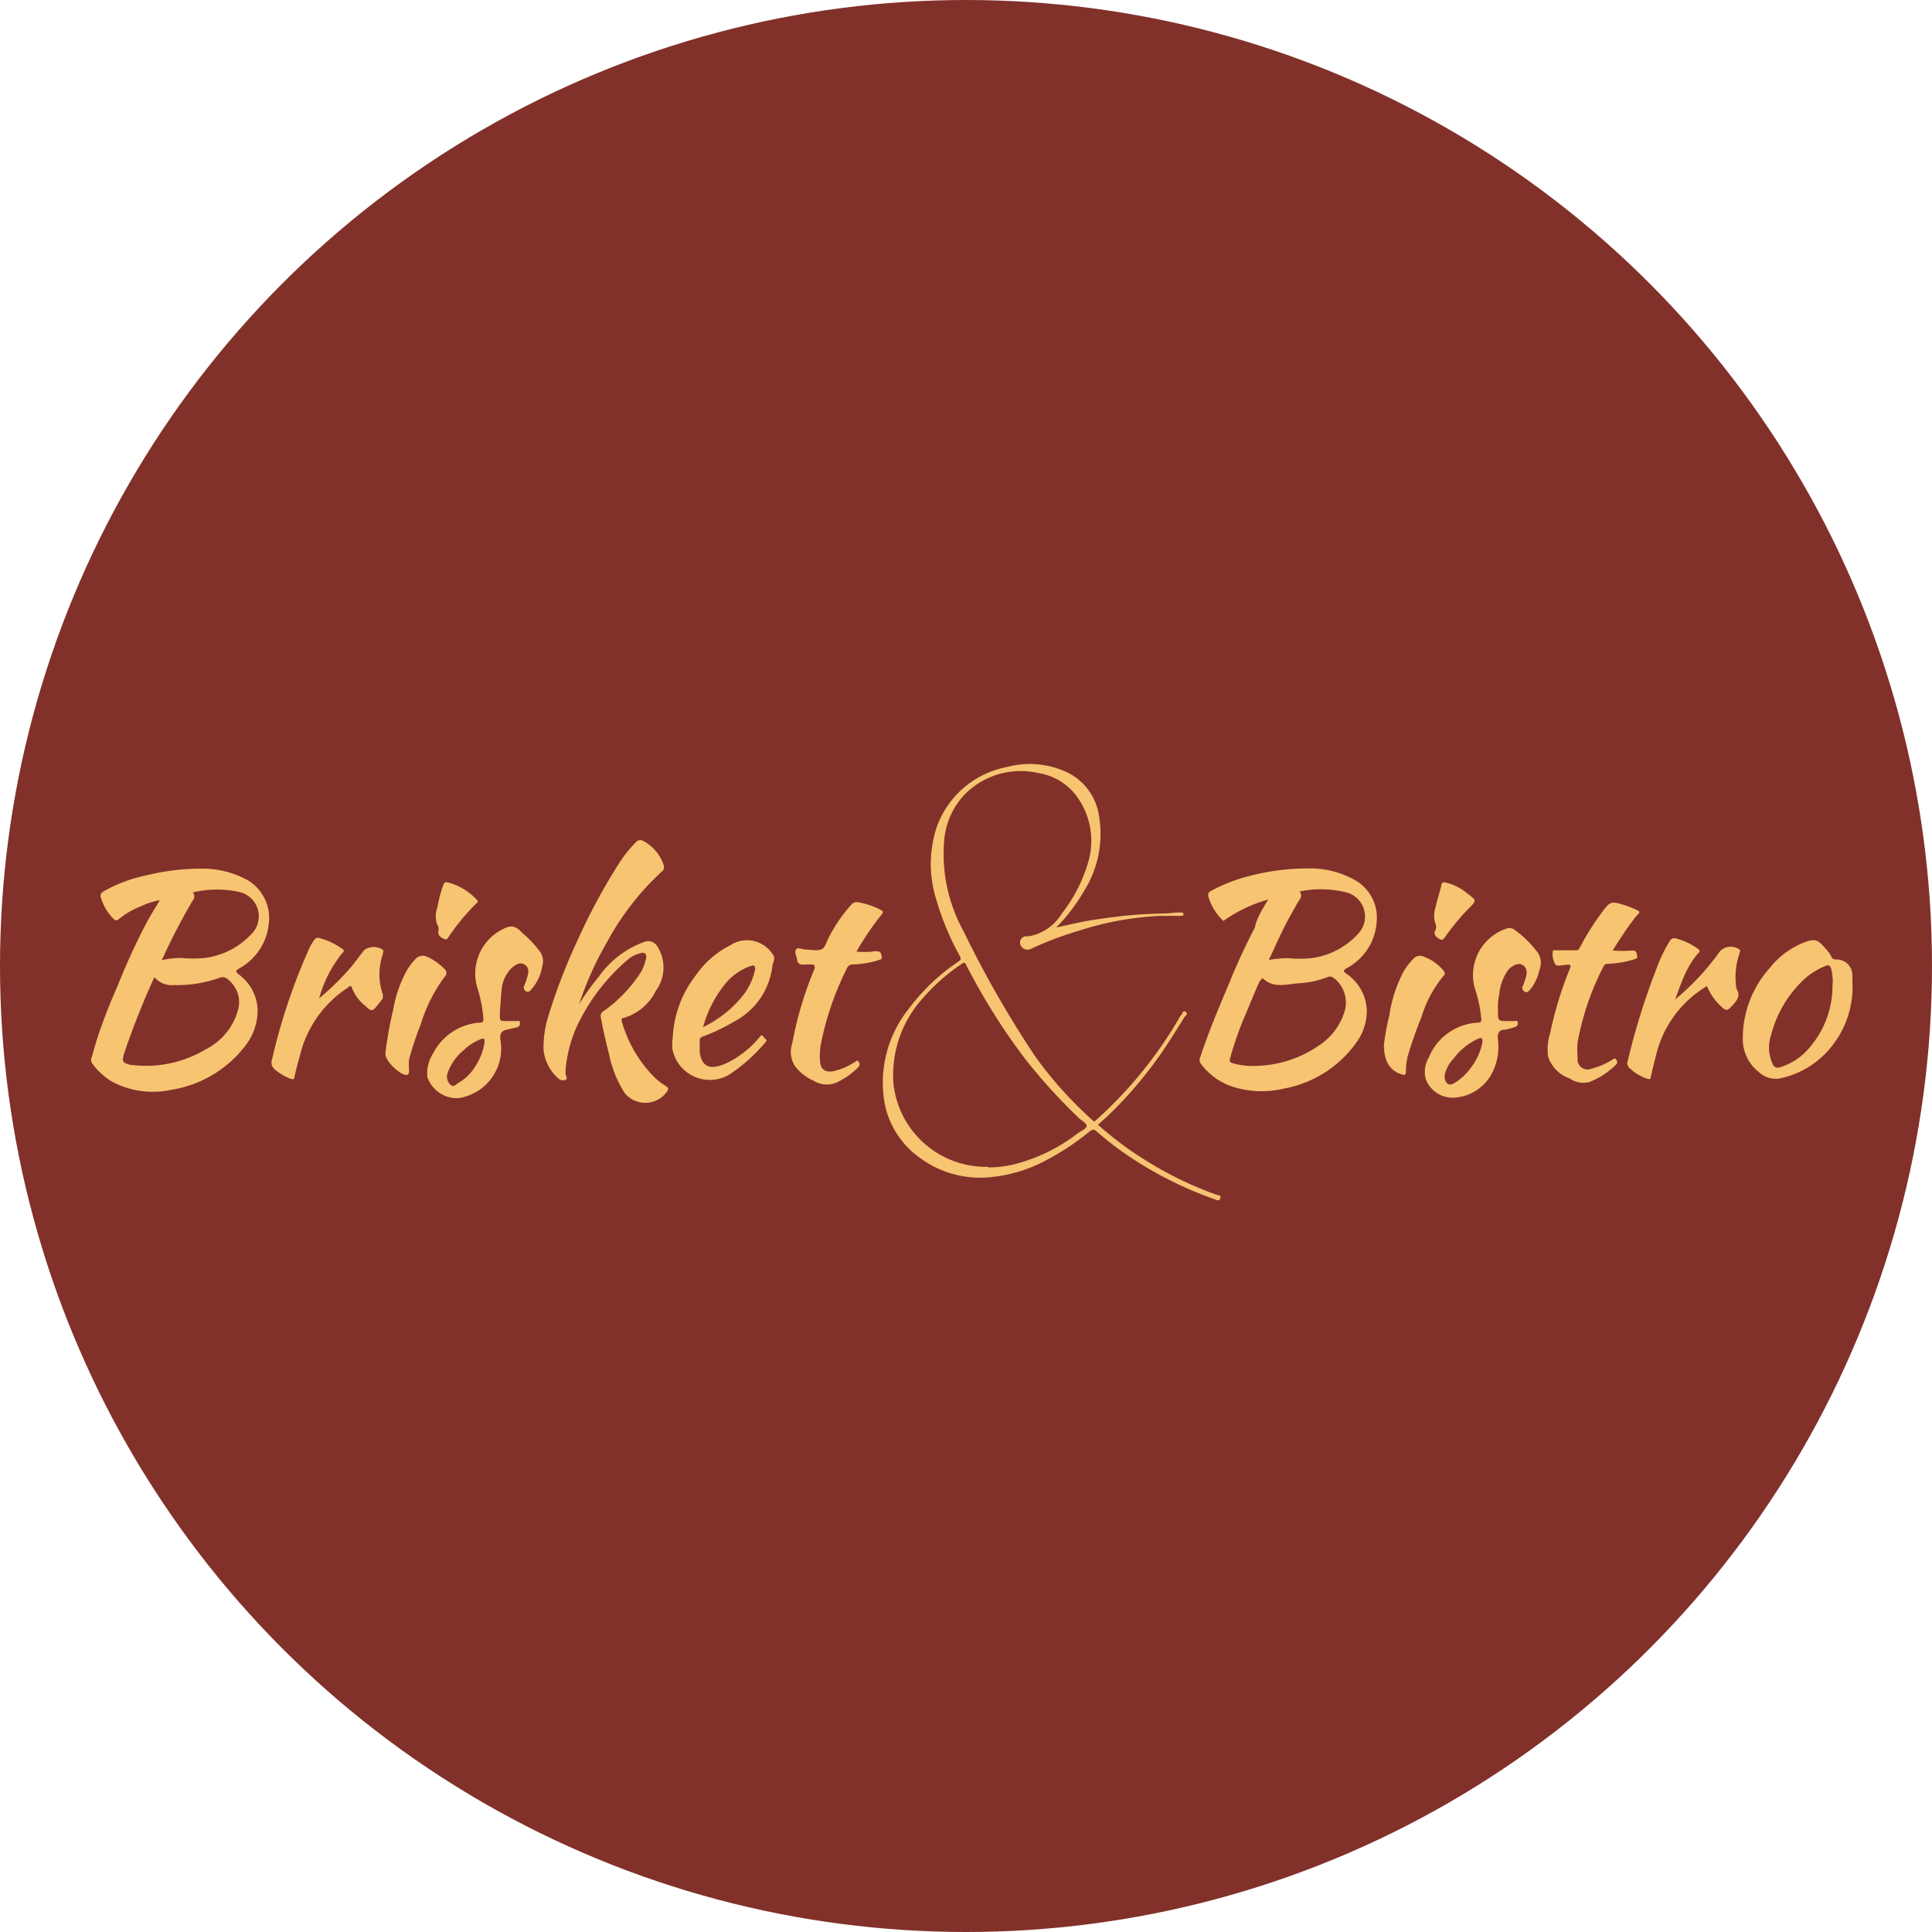 <svg xmlns="http://www.w3.org/2000/svg" viewBox="0 0 98.24 98.24"><defs><style>.cls-1{fill:#81312a;}.cls-2{fill:#f7c471;}</style></defs><g id="Layer_2" data-name="Layer 2"><g id="Layer_1-2" data-name="Layer 1"><circle class="cls-1" cx="49.12" cy="49.12" r="49.12"></circle><path class="cls-2" d="M8.13,45.77a4,4,0,0,0-1,.33A4.05,4.05,0,0,0,6,46.77c-.08.07-.12,0-.18,0a2.58,2.58,0,0,1-.71-1.2c0-.15.08-.2.17-.25a7.27,7.27,0,0,1,2.08-.79,11.8,11.8,0,0,1,2.83-.36,4.76,4.76,0,0,1,2.41.59,2.24,2.24,0,0,1,1.07,2.18,2.92,2.92,0,0,1-1.5,2.3c-.17.11-.24.15,0,.33a2.33,2.33,0,0,1,.93,1.82,2.94,2.94,0,0,1-.62,1.78,5.91,5.91,0,0,1-3.8,2.25,4.39,4.39,0,0,1-3-.43,3.36,3.36,0,0,1-1-.93.34.34,0,0,1,0-.34C5,52.48,5.48,51.27,6,50.08,6.43,49,6.89,48,7.41,47,7.62,46.6,7.87,46.2,8.13,45.77Zm-.28,3.92a40.45,40.45,0,0,0-1.52,3.82c-.15.48-.12.54.37.65h.09a5.89,5.89,0,0,0,3.65-.79,3.21,3.21,0,0,0,1.66-2,1.46,1.46,0,0,0-.48-1.54.4.4,0,0,0-.43-.12,6.39,6.39,0,0,1-2.34.38A1.17,1.17,0,0,1,7.85,49.69Zm.38-.87a4.89,4.89,0,0,1,1-.11,5.9,5.9,0,0,0,1.19,0,3.9,3.9,0,0,0,2.35-1.2,1.27,1.27,0,0,0-.51-2.13,5.24,5.24,0,0,0-2.46,0,.3.3,0,0,1,0,.41A31.51,31.51,0,0,0,8.23,48.82Z"></path><path class="cls-2" d="M64.49,45.74a7.19,7.19,0,0,0-2.28,1.09,2.78,2.78,0,0,1-.75-1.19c-.07-.21,0-.28.16-.36a8.37,8.37,0,0,1,2-.76,11.56,11.56,0,0,1,2.86-.36,4.61,4.61,0,0,1,2.32.54A2.19,2.19,0,0,1,70,46.9a2.88,2.88,0,0,1-1.5,2.32c-.17.1-.26.15,0,.32a2.35,2.35,0,0,1,1,1.79,2.72,2.72,0,0,1-.48,1.61,5.78,5.78,0,0,1-3.72,2.41,4.85,4.85,0,0,1-2.48-.05,3.27,3.27,0,0,1-1.78-1.24.35.35,0,0,1,0-.33c.42-1.27.94-2.5,1.46-3.73.4-1,.83-1.91,1.31-2.84C63.9,46.7,64.17,46.25,64.49,45.74Zm-.29,4A.69.69,0,0,0,64,50c-.21.48-.42,1-.61,1.45a17.4,17.4,0,0,0-.84,2.36c-.05.16,0,.21.13.25a3.37,3.37,0,0,0,1.14.14,5.84,5.84,0,0,0,3.19-1,3.18,3.18,0,0,0,1.36-1.77,1.57,1.57,0,0,0-.5-1.66c-.1-.07-.2-.15-.33-.1A4.73,4.73,0,0,1,66,50C65.4,50.05,64.73,50.27,64.2,49.73Zm1.89-4.4a.31.31,0,0,1,0,.39c-.18.29-.34.59-.51.89-.39.7-.71,1.45-1.06,2.19a7.68,7.68,0,0,1,.93-.09,6.41,6.41,0,0,0,1.24,0,3.89,3.89,0,0,0,2.38-1.25,1.27,1.27,0,0,0-.53-2.07A5.28,5.28,0,0,0,66.09,45.33Z"></path><path class="cls-2" d="M53.71,47.16,55,46.88c.57-.11,1.15-.19,1.72-.26a22.59,22.59,0,0,1,2.46-.17c.28,0,.57-.06.86-.05.06,0,.14,0,.14.09s-.09.08-.15.08c-.32,0-.65,0-1,0a15.64,15.64,0,0,0-4.18.76,17.34,17.34,0,0,0-2.43.92.39.39,0,0,1-.53-.2.32.32,0,0,1,.26-.44l.16,0A2.47,2.47,0,0,0,54,46.44a7.68,7.68,0,0,0,1.33-2.59,3.83,3.83,0,0,0-.53-3.29,3,3,0,0,0-2-1.25,4,4,0,0,0-3.74,1.08A3.87,3.87,0,0,0,48,42.89a8.13,8.13,0,0,0,1,4.47,53.31,53.31,0,0,0,3.64,6.36,20.16,20.16,0,0,0,3,3.32,21.41,21.41,0,0,0,4.33-5.29,1.1,1.1,0,0,1,.09-.14c.07,0,.06-.27.22-.16s0,.2-.06.28c-.35.56-.69,1.12-1.06,1.66a21.08,21.08,0,0,1-2.9,3.42l-.43.38A17.33,17.33,0,0,0,58,58.84a18.47,18.47,0,0,0,3.91,1.93c.05,0,.19,0,.14.15s-.1.13-.23.08a19.25,19.25,0,0,1-4.87-2.52c-.43-.31-.84-.64-1.25-1-.11-.09-.15,0-.23,0A13,13,0,0,1,53.19,59a7.4,7.4,0,0,1-2.76.85,5.16,5.16,0,0,1-3.69-1A4.45,4.45,0,0,1,45,56.19a6,6,0,0,1,1.23-4.92,10.24,10.24,0,0,1,2.5-2.37c.14-.1.15-.15.07-.3a13.63,13.63,0,0,1-1.17-2.79,6,6,0,0,1,0-3.75A4.73,4.73,0,0,1,51.21,39a4.46,4.46,0,0,1,3.09.29,2.94,2.94,0,0,1,1.59,2.24,5.44,5.44,0,0,1-.79,3.81A9,9,0,0,1,53.71,47.16Zm-3.47,12.2a5.56,5.56,0,0,0,1.57-.22,8.78,8.78,0,0,0,3-1.52c.16-.11.41-.21.44-.35s-.24-.28-.38-.41a28.43,28.43,0,0,1-2.73-3,32.1,32.1,0,0,1-3-4.77c-.06-.13-.09-.19-.25-.07a9.88,9.88,0,0,0-1.94,1.71,5.81,5.81,0,0,0-1.52,4.35,4.73,4.73,0,0,0,4.83,4.25Z"></path><path class="cls-2" d="M29.45,51.05a13.48,13.48,0,0,1,1-1.39,4.83,4.83,0,0,1,2.3-1.76.54.54,0,0,1,.68.23,2,2,0,0,1-.08,2.25,2.67,2.67,0,0,1-1.63,1.38c-.15,0-.12.13-.09.22a6.55,6.55,0,0,0,1.67,2.82,3.2,3.2,0,0,0,.55.42c.15.09.15.16.07.28a1.35,1.35,0,0,1-2.17.06,5.86,5.86,0,0,1-.79-2c-.16-.61-.3-1.22-.41-1.84a.26.26,0,0,1,.12-.29,7.17,7.17,0,0,0,1.92-2,2.33,2.33,0,0,0,.27-.75c0-.2-.09-.26-.25-.22a1.54,1.54,0,0,0-.67.32,10.12,10.12,0,0,0-2.67,3.55,6.93,6.93,0,0,0-.51,2.05c0,.08,0,.16,0,.23s.13.23,0,.3a.37.37,0,0,1-.41-.11,2.23,2.23,0,0,1-.71-1.4,5.34,5.34,0,0,1,.2-1.59,29.39,29.39,0,0,1,1.6-4.15,30,30,0,0,1,2-3.7,6.42,6.42,0,0,1,.89-1.13.29.29,0,0,1,.36-.08A2.17,2.17,0,0,1,33.75,44a.28.28,0,0,1-.1.32,13.66,13.66,0,0,0-2.77,3.56A17,17,0,0,0,29.45,51.05Z"></path><path class="cls-2" d="M94.19,49.85a4.85,4.85,0,0,1-1.67,4,4.45,4.45,0,0,1-2.1,1,1.27,1.27,0,0,1-1-.35,2.11,2.11,0,0,1-.8-1.62A5.34,5.34,0,0,1,90,49.21,4.15,4.15,0,0,1,91.55,48c.81-.34.87-.23,1.37.34a1.36,1.36,0,0,1,.21.32.22.22,0,0,0,.22.13.8.8,0,0,1,.84.86A1.62,1.62,0,0,1,94.19,49.85Zm-1,.18a2.59,2.59,0,0,0-.08-.78c-.06-.18-.15-.19-.29-.13a3.56,3.56,0,0,0-1.16.75,5.91,5.91,0,0,0-1.6,2.75,2,2,0,0,0,.08,1.49.28.28,0,0,0,.37.16,3.17,3.17,0,0,0,1.22-.7A4.82,4.82,0,0,0,93.18,50Z"></path><path class="cls-2" d="M76.17,51.38c0,.54,0,.54.5.54.1,0,.21,0,.31,0s.18-.05.2.08-.06.19-.16.23a4.77,4.77,0,0,1-.51.13c-.33,0-.37.24-.34.51a2.9,2.9,0,0,1-.37,1.82,2.31,2.31,0,0,1-1.71,1.11,1.47,1.47,0,0,1-1.59-.92,1.41,1.41,0,0,1,.15-1.1A2.85,2.85,0,0,1,75.16,52c.14,0,.17-.06.16-.19A6.44,6.44,0,0,0,75,50.28a2.49,2.49,0,0,1,1.57-3.05.43.43,0,0,1,.37,0,5.21,5.21,0,0,1,1.26,1.22.94.94,0,0,1,.07.89,2.25,2.25,0,0,1-.48,1c-.08.09-.17.16-.28.07a.21.21,0,0,1-.07-.29,2.32,2.32,0,0,0,.13-.37c.12-.34.05-.59-.18-.7s-.56.09-.72.3a2.52,2.52,0,0,0-.44,1.26A2.74,2.74,0,0,0,76.17,51.38Zm-2.71,3.29s0,.11,0,.17c.09.32.25.39.53.21a2.73,2.73,0,0,0,.75-.69A3.11,3.11,0,0,0,75.38,53c0-.16,0-.28-.22-.18a3.18,3.18,0,0,0-1.24,1A1.73,1.73,0,0,0,73.46,54.67Z"></path><path class="cls-2" d="M25.42,51.38c0,.59-.05.53.4.54.15,0,.29,0,.43,0s.17-.05.19.09a.2.2,0,0,1-.16.23l-.56.13c-.25.06-.3.24-.28.47a2.55,2.55,0,0,1-2.13,3,1.6,1.6,0,0,1-1.58-1.07,1.91,1.91,0,0,1,.3-1.22A2.88,2.88,0,0,1,24.41,52c.16,0,.17-.08.17-.21a6.78,6.78,0,0,0-.32-1.6,2.52,2.52,0,0,1,1.43-3c.4-.19.64,0,.88.26a5.54,5.54,0,0,1,.88.93.83.83,0,0,1,.12.76A2.3,2.3,0,0,1,27,50.33c-.07.07-.13.15-.26.07a.21.21,0,0,1-.07-.3,3.45,3.45,0,0,0,.14-.42c.07-.23.11-.48-.13-.63s-.44,0-.63.14a1.75,1.75,0,0,0-.54,1.1C25.47,50.69,25.45,51.1,25.42,51.38ZM24.64,53c0-.18,0-.23-.22-.15a2.7,2.7,0,0,0-.83.54,2.62,2.62,0,0,0-.85,1.24.56.56,0,0,0,.17.53c.14.14.26,0,.37-.08a2.37,2.37,0,0,0,.9-.88A3,3,0,0,0,24.64,53Z"></path><path class="cls-2" d="M34.21,52.75a5.55,5.55,0,0,1,1.16-3.14,4.67,4.67,0,0,1,1.74-1.53,1.55,1.55,0,0,1,2.17.43c.16.18.06.38,0,.56a3.66,3.66,0,0,1-1.94,2.87,9.9,9.9,0,0,1-1.61.77.2.2,0,0,0-.15.23c0,.18,0,.37,0,.56.12.84.61.87,1.28.6a5,5,0,0,0,1.77-1.37c.09-.09.12-.14.2,0s.23.11.08.28a8.45,8.45,0,0,1-1.84,1.64,1.94,1.94,0,0,1-2.88-1.31A2.59,2.59,0,0,1,34.21,52.75Zm1.54-.52a5.84,5.84,0,0,0,2.12-1.73,3.22,3.22,0,0,0,.5-1.1.32.32,0,0,0,0-.27c-.07-.08-.15,0-.23,0a2.89,2.89,0,0,0-1.34,1A5.91,5.91,0,0,0,35.75,52.23Z"></path><path class="cls-2" d="M82,48.33a5.64,5.64,0,0,0,1,0c.23,0,.22.16.25.29s-.1.13-.18.17a5.28,5.28,0,0,1-1.31.22.22.22,0,0,0-.23.15A13.63,13.63,0,0,0,80.22,53a4.3,4.3,0,0,0,0,.8.51.51,0,0,0,.71.54,3.71,3.71,0,0,0,1.06-.46s.12-.12.19,0a.18.18,0,0,1,0,.25,4,4,0,0,1-1.36.89,1.22,1.22,0,0,1-1-.18,1.76,1.76,0,0,1-1.1-1.11,2.64,2.64,0,0,1,.1-1.18,18.91,18.91,0,0,1,1-3.28c.06-.14.07-.25-.15-.21h0c-.2,0-.47.09-.57,0a1,1,0,0,1-.13-.74h1.18c.12,0,.16-.09.2-.17a13,13,0,0,1,1.14-1.8c.36-.49.44-.53,1-.36a4.85,4.85,0,0,1,.75.29c.16.07.15.13,0,.26a11,11,0,0,0-.79,1.1C82.32,47.82,82.17,48.07,82,48.33Z"></path><path class="cls-2" d="M41.39,49.05a5,5,0,0,0-.55,0c-.21,0-.29-.09-.31-.26s-.15-.38-.05-.51.3,0,.46,0,.61.08.82,0,.28-.46.43-.7A7.71,7.71,0,0,1,43.29,46a.35.35,0,0,1,.35-.12,3.91,3.91,0,0,1,1.15.39c.12.06.14.11.05.22a14.39,14.39,0,0,0-1.29,1.9,5.15,5.15,0,0,0,.79,0,.73.73,0,0,1,.36,0c.09,0,.12.18.14.29s-.1.11-.16.14a4.7,4.7,0,0,1-1.34.22.3.3,0,0,0-.27.19,15,15,0,0,0-1.3,3.72,3.22,3.22,0,0,0-.07,1c0,.41.28.62.71.51a3.22,3.22,0,0,0,1.06-.46c.05,0,.11-.16.2,0s0,.16,0,.24a3.94,3.94,0,0,1-1.16.82,1.3,1.3,0,0,1-1.15-.11,2.44,2.44,0,0,1-.93-.73,1.36,1.36,0,0,1-.14-1.19,18.27,18.27,0,0,1,1.15-3.82Z"></path><path class="cls-2" d="M16.23,50.76a13.13,13.13,0,0,0,1.51-1.46c.29-.32.53-.69.79-1a.83.83,0,0,1,.94,0c.05.08,0,.13,0,.21a3.1,3.1,0,0,0,0,2.06c0,.09,0,.13,0,.18a3.55,3.55,0,0,1-.23.31c-.31.39-.33.4-.69.07a2.15,2.15,0,0,1-.65-.89c-.08-.23-.19,0-.24,0a5.69,5.69,0,0,0-2.35,3.21c-.11.42-.24.85-.33,1.28,0,.17-.11.16-.22.12a3,3,0,0,1-.79-.47.47.47,0,0,1-.13-.54,30,30,0,0,1,1.93-5.71,3,3,0,0,1,.22-.35.22.22,0,0,1,.28-.07,3.39,3.39,0,0,1,1.12.53c.09.06.15.11,0,.24A6.32,6.32,0,0,0,16.23,50.76Z"></path><path class="cls-2" d="M86.8,50.14a5.6,5.6,0,0,0-2.58,3.47c-.1.38-.19.76-.28,1.15,0,.14-.1.12-.19.09a2.38,2.38,0,0,1-.92-.57.33.33,0,0,1-.06-.34,35.65,35.65,0,0,1,1.47-4.71,7.19,7.19,0,0,1,.66-1.37.27.27,0,0,1,.36-.13,3.3,3.3,0,0,1,1.07.51c.12.09.13.15,0,.25a4.7,4.7,0,0,0-.67,1.09c-.17.38-.31.78-.48,1.24a12.82,12.82,0,0,0,2.28-2.45.76.76,0,0,1,1-.08c.06.06,0,.11,0,.17a3.68,3.68,0,0,0-.19,1.61.63.63,0,0,0,.06.27c.17.29,0,.5-.16.7-.37.41-.38.41-.79,0A2.68,2.68,0,0,1,86.8,50.14Z"></path><path class="cls-2" d="M19.6,53.53A19.6,19.6,0,0,1,20,51.31a6.27,6.27,0,0,1,.55-1.7,3.11,3.11,0,0,1,.56-.83.51.51,0,0,1,.63-.12,2.87,2.87,0,0,1,.86.61.26.26,0,0,1,0,.41,8.08,8.08,0,0,0-1.21,2.42,16,16,0,0,0-.59,1.77,3.2,3.2,0,0,0,0,.53c0,.27-.07.31-.32.21S19.55,53.93,19.6,53.53Z"></path><path class="cls-2" d="M70.37,53.12a13.34,13.34,0,0,1,.28-1.51,6.9,6.9,0,0,1,.7-2.17,3.34,3.34,0,0,1,.5-.67.46.46,0,0,1,.58-.11,2.31,2.31,0,0,1,1,.73c0,.08.09.12,0,.2a5.89,5.89,0,0,0-1.14,2.1,20.91,20.91,0,0,0-.72,2.06,3.65,3.65,0,0,0-.08.74c0,.18-.07.19-.22.14C70.7,54.45,70.37,54,70.37,53.12Z"></path><path class="cls-2" d="M22.76,44.87a3,3,0,0,1,1.5.9c.08.09,0,.13-.05.18a10.85,10.85,0,0,0-1.43,1.74.14.14,0,0,1-.2.05c-.17-.07-.33-.19-.29-.39a.41.41,0,0,0-.05-.33,1.19,1.19,0,0,1,0-.87A6.64,6.64,0,0,1,22.54,45C22.59,44.88,22.63,44.84,22.76,44.87Z"></path><path class="cls-2" d="M73.52,44.88a2.49,2.49,0,0,1,1,.48c.58.47.65.35,0,1a13,13,0,0,0-1,1.23c-.08.11-.14.25-.3.17s-.32-.21-.26-.41A.38.38,0,0,0,73,47a1.33,1.33,0,0,1,0-.88c.08-.37.2-.73.29-1.09C73.29,44.91,73.36,44.83,73.52,44.88Z"></path></g></g></svg>